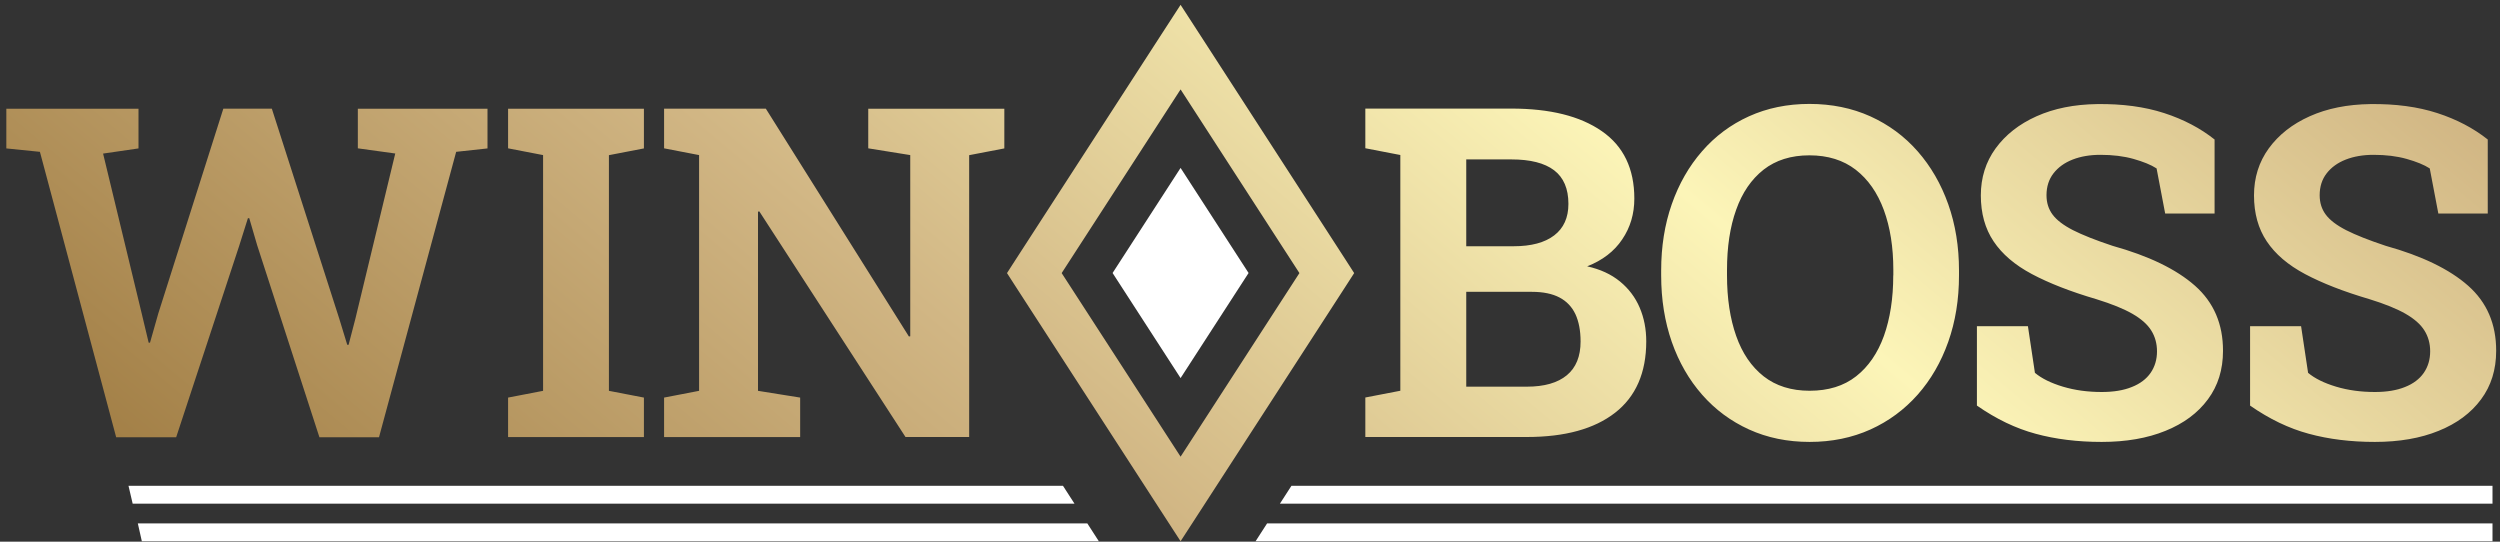 <svg width="300" height="65" viewBox="0 0 300 65" fill="none" xmlns="http://www.w3.org/2000/svg">
<rect x="0" y="0" width="300" height="65" fill="#333333" stroke="none"/>
<path d="M144.14 4.39L141.67 0.58L139.2 4.39L121.87 31.17L120.84 32.77L121.87 34.37L139.2 61.14L141.67 64.95L144.14 61.14L161.47 34.37L162.5 32.77L161.47 31.17L144.14 4.39ZM141.67 54.8L127.4 32.77L141.67 10.73L155.93 32.77L141.67 54.8ZM104.19 13.04V17.8L109.23 18.61V40.35L109.07 40.38L91.9 13.04H83.89H79.69V17.8L83.89 18.61V46.9L79.69 47.71V52.45H96.02V47.71L90.96 46.9V25.4L91.12 25.37L108.66 52.44H116.3V18.62L120.52 17.81V13.05H116.3H104.19V13.04ZM42.94 17.8L47.43 18.42L42.64 38.27L41.83 41.38H41.67L40.72 38.27L32.62 13.04H26.8L19 37.6L18 41.12H17.84L17 37.6L12.37 18.43L16.62 17.81V13.05H0.76V17.81L4.79 18.22L13.94 52.47H21.14L28.69 29.54L29.75 26.18H29.91L30.86 29.43L38.33 52.47H45.48L54.74 18.22L58.5 17.81V13.05H42.94V17.8ZM60.97 17.8L65.17 18.61V46.9L60.97 47.71V52.45H77.27V47.71L73.07 46.9V18.62L77.27 17.81V13.05H60.97V17.8ZM194.4 33.78C193.34 32.91 192.03 32.31 190.46 31.96C192.3 31.24 193.71 30.16 194.67 28.72C195.64 27.29 196.12 25.66 196.12 23.83C196.12 20.24 194.82 17.54 192.22 15.74C189.62 13.93 186 13.03 181.36 13.03H168.04H163.84V17.79L168.04 18.6V46.89L163.84 47.7V52.44H183.22C187.79 52.44 191.32 51.47 193.81 49.53C196.3 47.59 197.55 44.73 197.55 40.96C197.55 39.5 197.29 38.15 196.76 36.91C196.24 35.69 195.45 34.64 194.4 33.78ZM175.95 19.13H181.36C183.63 19.13 185.34 19.56 186.49 20.43C187.63 21.3 188.21 22.64 188.21 24.46C188.21 26.12 187.64 27.38 186.5 28.25C185.36 29.12 183.74 29.55 181.63 29.55H175.95V19.13V19.13ZM188.02 45.03C186.92 45.94 185.32 46.4 183.23 46.4H175.95V35.02H183.83C185.18 35.02 186.29 35.25 187.14 35.7C188 36.15 188.63 36.82 189.05 37.7C189.46 38.59 189.67 39.68 189.67 40.98C189.67 42.77 189.12 44.12 188.02 45.03ZM296.18 34.29C293.93 32.3 290.63 30.71 286.29 29.5C284.27 28.83 282.68 28.2 281.54 27.62C280.39 27.03 279.58 26.41 279.09 25.75C278.6 25.09 278.36 24.32 278.36 23.43C278.36 22.4 278.64 21.52 279.2 20.8C279.76 20.08 280.52 19.53 281.49 19.15C282.46 18.77 283.57 18.58 284.83 18.58C286.31 18.58 287.63 18.74 288.8 19.07C289.96 19.4 290.89 19.77 291.57 20.21L292.6 25.62H298.53V16.74C296.83 15.39 294.82 14.33 292.48 13.57C290.14 12.81 287.46 12.45 284.43 12.49C281.68 12.53 279.27 13.01 277.17 13.95C275.07 14.89 273.44 16.18 272.25 17.81C271.07 19.44 270.48 21.32 270.48 23.45C270.48 25.6 270.99 27.44 272.01 28.96C273.03 30.49 274.56 31.8 276.61 32.89C278.66 33.98 281.24 34.99 284.37 35.91C286.18 36.47 287.61 37.05 288.66 37.65C289.72 38.26 290.47 38.92 290.93 39.66C291.39 40.39 291.62 41.23 291.62 42.16C291.62 43.15 291.36 44.01 290.85 44.75C290.34 45.48 289.59 46.05 288.6 46.44C287.62 46.84 286.41 47.04 284.99 47.04C283.31 47.04 281.76 46.83 280.33 46.4C278.9 45.97 277.78 45.42 276.97 44.74L276.13 39.14H270.01V48.67C272.32 50.28 274.67 51.41 277.05 52.05C279.43 52.7 282.08 53.03 284.98 53.03C287.9 53.03 290.46 52.59 292.64 51.7C294.82 50.82 296.52 49.56 297.73 47.92C298.94 46.29 299.54 44.35 299.54 42.11C299.55 38.89 298.43 36.28 296.18 34.29ZM230.12 18.16C228.53 16.35 226.64 14.96 224.44 13.96C222.24 12.97 219.8 12.47 217.13 12.47C214.48 12.47 212.06 12.97 209.87 13.96C207.69 14.95 205.81 16.35 204.24 18.16C202.67 19.96 201.46 22.08 200.61 24.51C199.76 26.94 199.34 29.59 199.34 32.46V33.05C199.34 35.94 199.77 38.6 200.61 41.02C201.46 43.45 202.67 45.56 204.25 47.36C205.83 49.16 207.71 50.55 209.89 51.54C212.07 52.53 214.49 53.03 217.15 53.03C219.82 53.03 222.25 52.53 224.45 51.54C226.64 50.55 228.53 49.15 230.12 47.36C231.71 45.56 232.93 43.45 233.79 41.02C234.65 38.59 235.08 35.94 235.08 33.05V32.46C235.08 29.59 234.65 26.94 233.79 24.51C232.93 22.08 231.7 19.96 230.12 18.16ZM227.19 33.05C227.19 35.81 226.81 38.23 226.07 40.31C225.32 42.38 224.21 44 222.73 45.16C221.25 46.32 219.39 46.89 217.15 46.89C214.95 46.89 213.11 46.31 211.64 45.16C210.17 44 209.07 42.39 208.34 40.31C207.61 38.24 207.24 35.81 207.24 33.05V32.4C207.24 29.64 207.6 27.23 208.34 25.17C209.07 23.11 210.17 21.51 211.63 20.36C213.09 19.22 214.92 18.64 217.13 18.64C219.35 18.64 221.2 19.22 222.69 20.37C224.18 21.53 225.3 23.14 226.06 25.2C226.82 27.27 227.2 29.66 227.2 32.39V33.05H227.19ZM263.4 34.29C261.15 32.3 257.85 30.71 253.51 29.5C251.49 28.83 249.9 28.2 248.76 27.62C247.61 27.03 246.8 26.41 246.31 25.75C245.82 25.09 245.58 24.32 245.58 23.43C245.58 22.4 245.86 21.52 246.42 20.8C246.98 20.08 247.74 19.53 248.71 19.15C249.68 18.77 250.79 18.58 252.05 18.58C253.53 18.58 254.85 18.74 256.02 19.07C257.18 19.4 258.11 19.77 258.79 20.21L259.82 25.62H265.75V16.74C264.05 15.39 262.04 14.33 259.7 13.57C257.36 12.81 254.68 12.45 251.65 12.49C248.9 12.53 246.49 13.01 244.39 13.95C242.29 14.89 240.66 16.18 239.47 17.81C238.29 19.44 237.7 21.32 237.7 23.45C237.7 25.6 238.21 27.44 239.23 28.96C240.25 30.49 241.78 31.8 243.83 32.89C245.88 33.98 248.46 34.99 251.59 35.91C253.4 36.47 254.83 37.05 255.88 37.65C256.94 38.26 257.69 38.92 258.15 39.66C258.61 40.39 258.84 41.23 258.84 42.16C258.84 43.15 258.58 44.01 258.07 44.75C257.56 45.48 256.81 46.05 255.82 46.44C254.84 46.84 253.63 47.04 252.21 47.04C250.53 47.04 248.98 46.83 247.55 46.4C246.12 45.97 245 45.42 244.19 44.74L243.35 39.14H237.23V48.67C239.54 50.28 241.89 51.41 244.27 52.05C246.65 52.7 249.3 53.03 252.2 53.03C255.12 53.03 257.68 52.59 259.86 51.7C262.04 50.82 263.74 49.56 264.95 47.92C266.16 46.29 266.76 44.35 266.76 42.11C266.77 38.89 265.65 36.28 263.4 34.29Z" fill="url(#paint0_linear)"/>
<path d="M141.67 45.37L133.51 32.76L141.67 20.15L149.83 32.76L141.67 45.37Z" fill="white"/>
<path d="M127.56 58.3H15.42L15.92 60.44H128.94L127.56 58.3ZM16.54 62.81L17.02 64.95H131.86L130.48 62.81H16.54ZM154.97 58.3L153.59 60.44H299.1V58.3H154.97ZM150.67 64.95H299.1V62.81H152.05L150.67 64.95Z" fill="white"/>
<defs>
<linearGradient id="paint0_linear" x1="82.532" y1="110.009" x2="217.698" y2="-51.075" gradientUnits="userSpaceOnUse">
<stop stop-color="#A38047"/>
<stop offset="0.354" stop-color="#D1B684"/>
<stop offset="0.682" stop-color="#FCF5B8"/>
<stop offset="1" stop-color="#D1B684"/>
</linearGradient>
</defs>
</svg>
